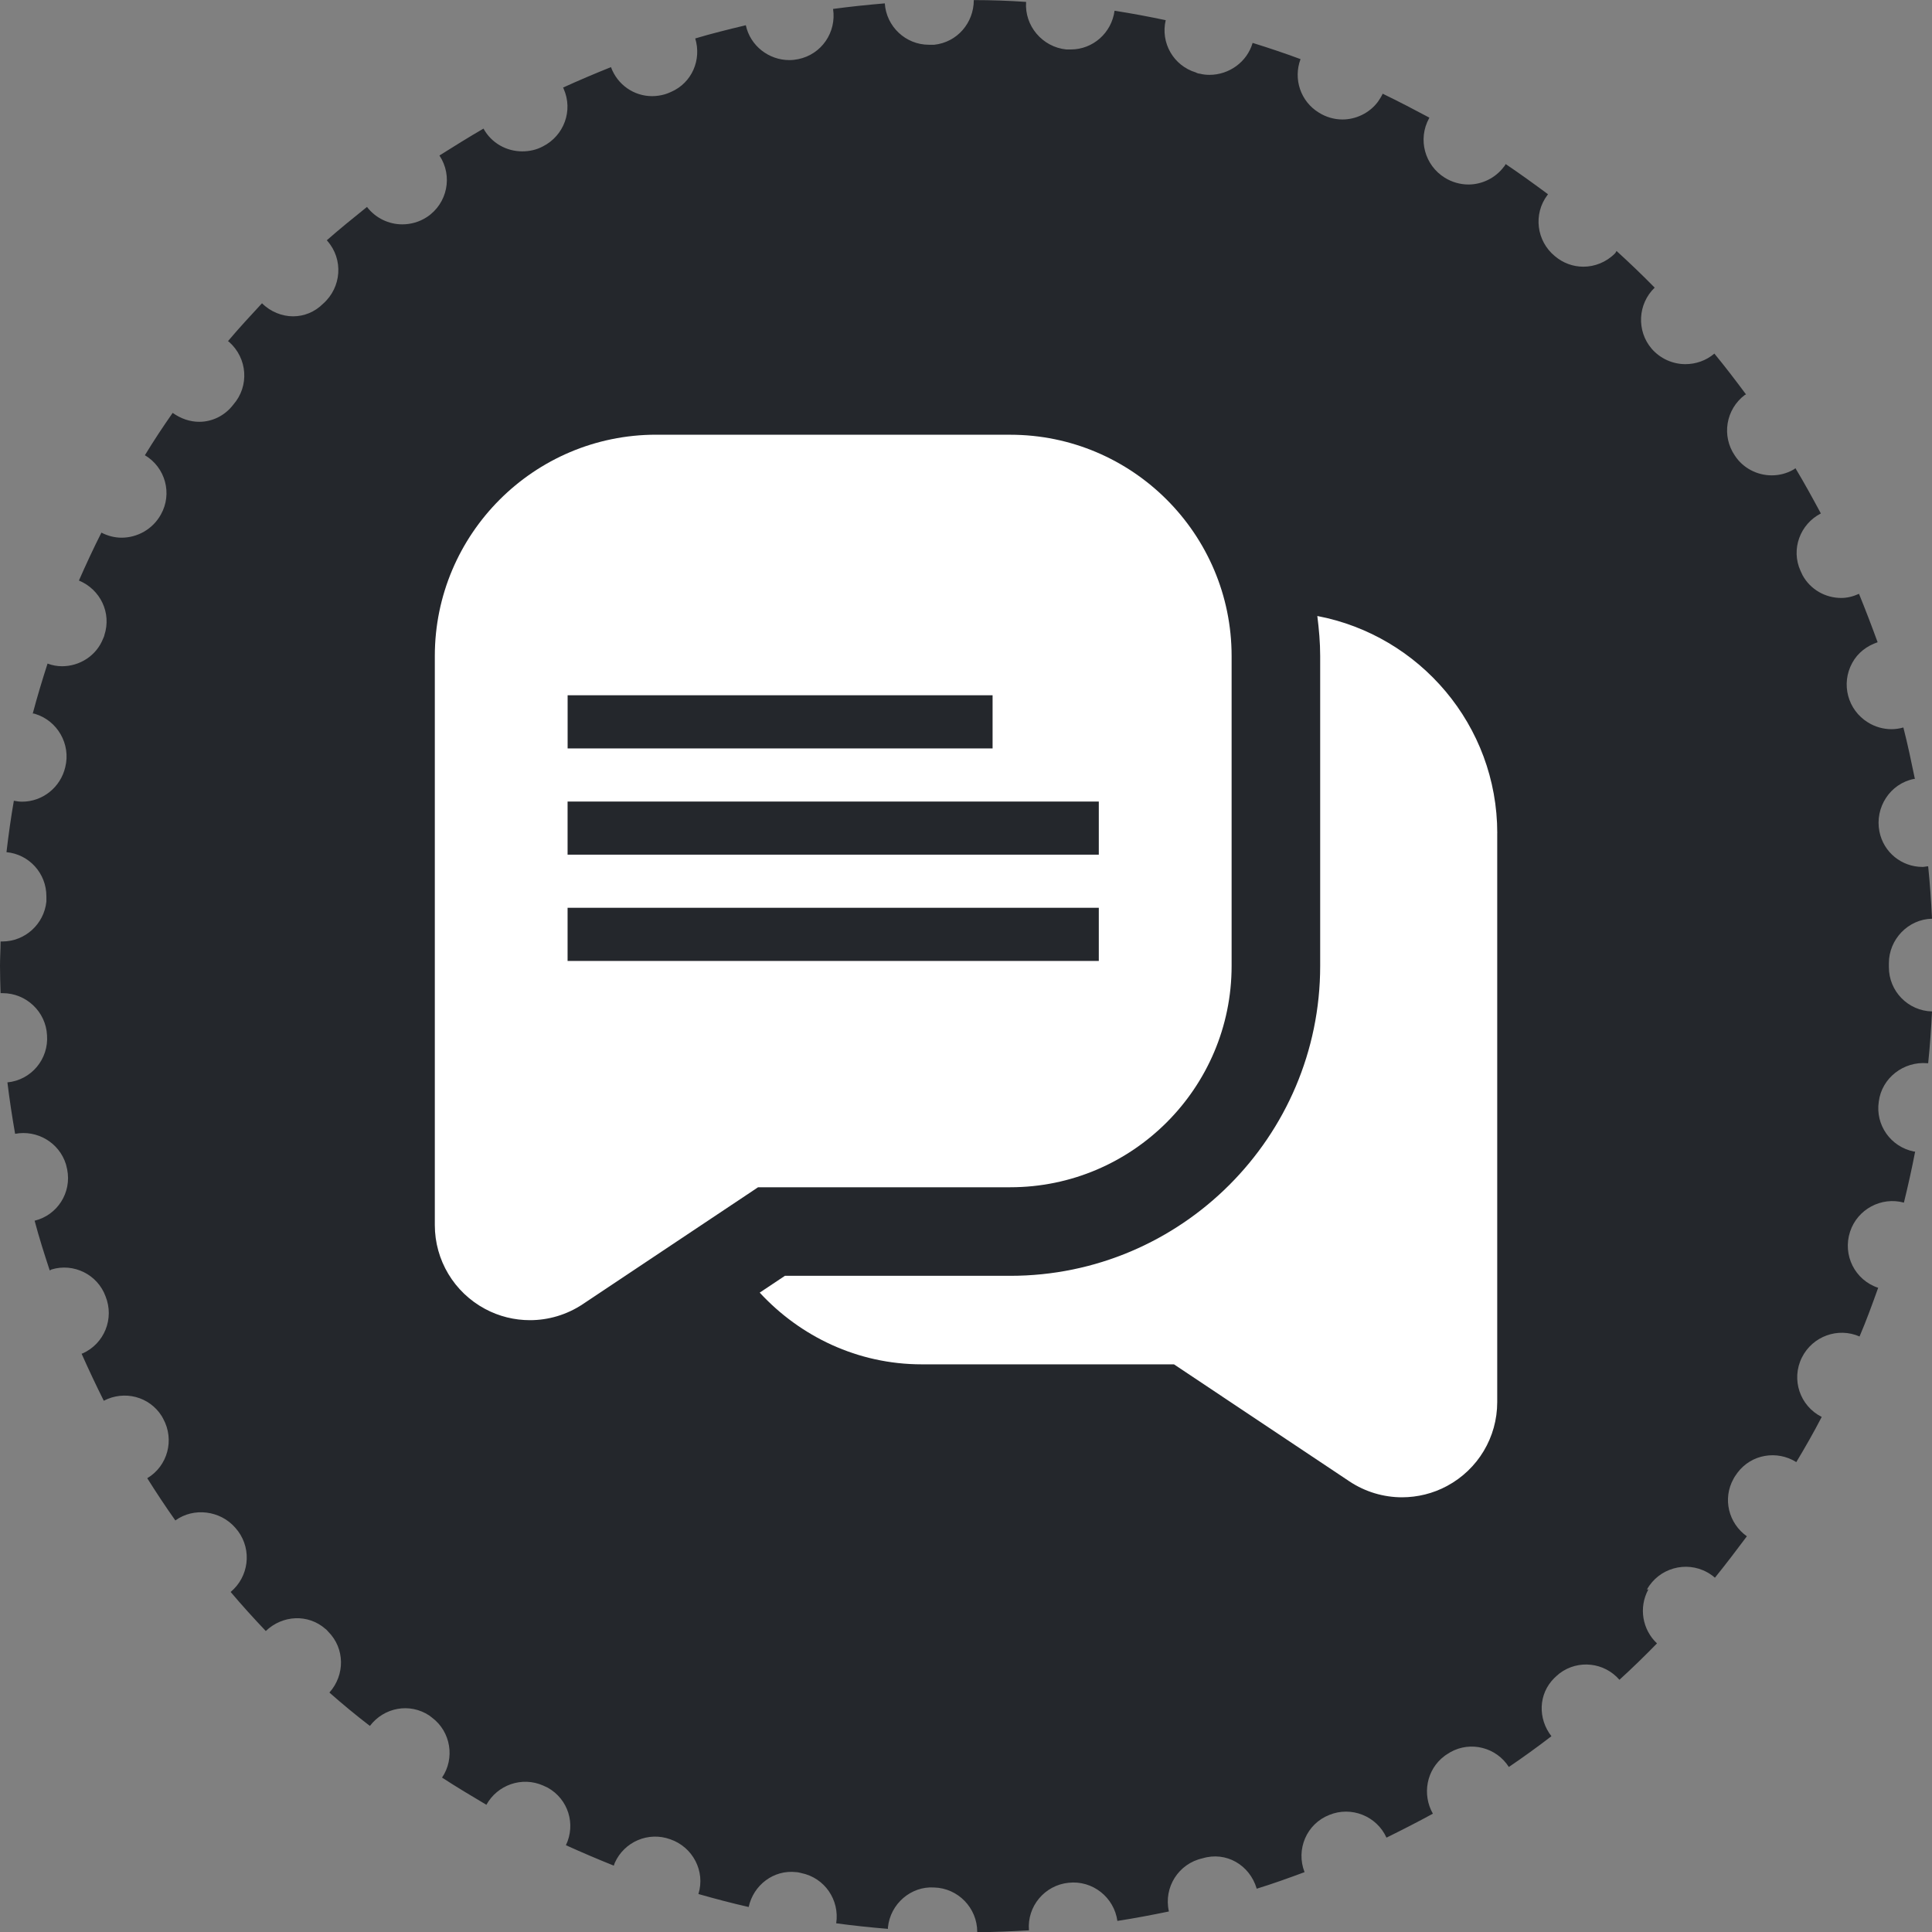 <?xml version="1.0" encoding="UTF-8"?><svg id="Layer_1" xmlns="http://www.w3.org/2000/svg" viewBox="0 0 500 500"><rect x="0" y="0" width="500" height="500" fill="#808080" stroke="none"/><defs><style>.cls-1{fill:#fff;}.cls-2{fill:#24272c;}</style></defs><path class="cls-2" d="M426.23,411.36c3.06-5.51,10.1-7.51,15.61-4.44,.46,.22,1.07,.69,1.53,1,.15,.16,.31,.31,.46,.38,2.83-3.51,5.58-7.11,8.26-10.71-4.74-3.36-6.35-9.71-3.44-14.91,.23-.47,.69-1.07,1-1.53,3.6-4.82,10.25-5.89,15.23-2.76,2.3-3.82,4.52-7.71,6.58-11.69-5.66-2.84-7.96-9.71-5.13-15.38,2.75-5.51,9.34-7.89,14.92-5.44,1.76-4.11,3.29-8.33,4.82-12.6-6.05-2-9.26-8.49-7.27-14.53,1.91-5.82,8.11-9.11,13.93-7.51,1.07-4.36,2.06-8.8,2.91-13.22h-.31c-6.04-1.22-10.02-6.89-9.1-12.93,.76-6.11,6.43-10.47,12.55-9.93h.23c.46-4.44,.77-8.89,1-13.4-6.2-.16-11.17-5.2-11.17-11.47v-1c0-6.18,4.98-11.4,11.17-11.53-.23-4.53-.54-9.11-1-13.56-.46,0-.99,.16-1.45,.16-5.36,0-10.1-3.73-11.17-9.18-1.22-6.2,2.75-12.38,8.95-13.6h.23c-.92-4.44-1.84-8.89-2.98-13.31-1,.29-2.07,.44-3.06,.44-2.14,0-4.28-.6-6.12-1.76-5.2-3.2-7.04-9.93-4.06-15.38,1.45-2.67,3.82-4.42,6.58-5.36-1.53-4.2-3.14-8.4-4.82-12.53-1.53,.69-3.06,1.07-4.59,1.07-4.06,0-7.96-2.13-10.02-5.89-.15-.31-.38-.84-.54-1.16-2.52-5.58-.08-12.07,5.28-14.82-2.14-3.98-4.28-7.89-6.58-11.71-.15,.16-.31,.22-.54,.38-1.76,1-3.67,1.47-5.59,1.47-3.75,0-7.42-1.84-9.56-5.13-3.44-5.04-2.37-11.93,2.6-15.69,.08,0,.15-.07,.3-.13-2.68-3.6-5.36-7.13-8.19-10.56-2.14,1.82-4.82,2.73-7.5,2.73-3.21,0-6.43-1.36-8.72-3.98-3.98-4.64-3.6-11.62,.77-15.82-3.22-3.29-6.5-6.42-9.87-9.49-.15,.24-.23,.47-.46,.69-2.22,2.22-5.2,3.38-8.11,3.38-2.68,0-5.28-.93-7.42-2.76-4.74-3.91-5.59-10.87-1.91-15.76,0,0,.15-.16,.15-.24-3.6-2.67-7.19-5.27-10.94-7.8-.15,.24-.23,.47-.46,.69-2.22,2.98-5.74,4.6-9.18,4.6-2.14,0-4.29-.62-6.12-1.76-5.2-3.22-7.04-9.96-4.06-15.38,0,0,0-.09,.08-.16-3.98-2.13-7.96-4.2-12.09-6.2-.3,.69-.76,1.38-1.22,2.07-2.22,2.98-5.74,4.6-9.18,4.6-2.14,0-4.28-.62-6.12-1.78-4.74-2.89-6.66-8.71-4.74-13.84-4.06-1.51-8.19-2.89-12.4-4.2-1.45,4.98-6.12,8.27-11.17,8.27-.84,0-1.68-.09-2.52-.31-.31,0-.76-.16-1-.31-5.82-1.76-9.18-7.71-7.8-13.53-4.36-.91-8.8-1.76-13.24-2.44-.77,5.73-5.59,10.02-11.33,10.02h-1.15c-6.2-.62-10.87-6.13-10.41-12.31-4.51-.31-9.03-.47-13.54-.47,0,5.89-4.28,10.93-10.25,11.56h-1.38c-6.04,0-11.02-4.76-11.4-10.71-4.51,.38-8.95,.84-13.39,1.44,.92,6.04-2.98,11.78-9.03,13-.77,.16-1.53,.24-2.3,.24-5.28,0-10.1-3.67-11.25-9.02-4.44,1.07-8.8,2.13-13.09,3.42,1.68,5.51-.84,11.49-6.27,13.84-.46,.24-1.15,.47-1.61,.62-1.07,.31-2.22,.47-3.29,.47-4.67,0-8.95-2.91-10.64-7.51-4.21,1.69-8.34,3.44-12.4,5.29,0,.07,.15,.16,.15,.31,2.52,5.64,.08,12.16-5.36,14.91-1.68,.91-3.52,1.29-5.36,1.29-4.06,0-7.96-2.13-10.02-5.89-3.83,2.22-7.65,4.6-11.4,6.96,3.52,5.29,2.07,12.4-3.21,15.91-1.99,1.31-4.21,1.91-6.43,1.91-3.44,0-6.89-1.6-9.11-4.51-3.52,2.84-7.04,5.67-10.41,8.64,0,0,.15,.09,.15,.16,4.21,4.76,3.67,12.02-1.07,16.22-2.22,2.22-4.98,3.29-7.81,3.29s-5.82-1.16-8.03-3.38c-2.98,3.22-5.97,6.44-8.8,9.8,.08,.07,.23,.16,.3,.22,4.74,4.22,5.28,11.4,1.07,16.22-2.22,2.91-5.51,4.44-8.8,4.44-2.37,0-4.74-.78-6.89-2.31-2.52,3.6-4.9,7.2-7.19,10.96,5.28,3.13,7.19,9.93,4.13,15.36-2.14,3.84-6.12,5.98-10.18,5.98-1.76,0-3.6-.47-5.2-1.31-2.06,4.07-3.98,8.2-5.82,12.4,5.51,2.29,8.5,8.33,6.58,14.16,0,.22-.23,.6-.31,.84-1.76,4.51-6.12,7.18-10.64,7.18-1.22,0-2.52-.22-3.75-.69-1.38,4.29-2.68,8.58-3.83,12.93,.15,0,.38,0,.54,.07,5.89,1.76,9.34,7.89,7.88,13.78-1.22,5.27-5.89,8.96-11.17,8.96-.69,0-1.38-.09-2.14-.24-.76,4.36-1.38,8.8-1.91,13.31,5.82,.53,10.33,5.44,10.33,11.4v1.38c-.61,5.89-5.58,10.33-11.4,10.33H.15c0,2.07-.15,4.11-.15,6.27,0,2.38,.08,4.73,.15,7.11H.69c6.12,0,11.17,4.82,11.48,10.87,.46,6.18-4.06,11.62-10.25,12.22,.54,4.44,1.22,8.89,1.99,13.31,5.66-1.07,11.4,2.22,13.16,7.89,.08,.31,.23,.91,.31,1.29,1.22,6.04-2.53,11.87-8.42,13.31,1.15,4.36,2.52,8.64,3.9,12.84,.15,0,.31-.13,.46-.22,5.74-1.76,11.94,1.31,14,6.96,2.3,5.76-.3,12.24-5.97,14.78-.08,0-.15,0-.23,.07,1.84,4.13,3.75,8.18,5.74,12.16,5.28-2.76,11.78-1.13,15,3.98,.08,.16,.31,.53,.38,.69,2.98,5.44,1.15,12.24-4.13,15.38,2.3,3.67,4.74,7.36,7.27,10.93,4.74-3.44,11.63-2.6,15.53,1.91,.15,.24,.54,.62,.69,.84,3.67,4.98,2.76,11.87-1.91,15.76,2.91,3.44,5.97,6.82,9.1,10.11,4.29-4.13,10.94-4.51,15.46-.53,.23,.13,.54,.53,.69,.69,4.36,4.36,4.36,11.24,.31,15.76,3.37,2.98,6.89,5.89,10.48,8.64,3.67-4.82,10.33-6.04,15.38-2.69,.15,.16,.54,.38,.69,.53,4.9,3.67,5.97,10.56,2.6,15.53,3.75,2.44,7.58,4.73,11.48,7.04,2.83-5.13,9.18-7.42,14.69-4.98,.3,.16,.84,.38,1.15,.53,5.36,2.98,7.35,9.49,4.74,14.91,4.06,1.84,8.19,3.6,12.4,5.29,.08-.24,.15-.47,.23-.69,2.45-5.51,8.72-8.2,14.39-6.13,5.82,2,9.11,8.27,7.27,14.16,4.28,1.22,8.65,2.38,13.01,3.36,1.22-5.64,6.43-9.71,12.32-9.02,.38,0,1,.16,1.3,.24,6.04,1.22,9.95,6.96,9.03,13,4.44,.6,8.88,1.07,13.39,1.44v-.38c.61-6.11,5.97-10.71,11.94-10.33,6.2,.16,11.17,5.29,11.17,11.49v.07c4.51,0,8.95-.22,13.39-.47-.54-6.18,4.06-11.69,10.25-12.31,6.2-.69,11.78,3.76,12.63,9.87,4.52-.69,8.88-1.53,13.32-2.44v-.07c-1.38-6.2,2.52-12.33,8.72-13.69,6.05-1.84,12.17,1.67,14,7.8v.07c4.21-1.29,8.26-2.76,12.4-4.29-2.3-5.89,.54-12.53,6.43-14.82,5.66-2.31,12.24,.29,14.77,5.89,4.06-2,8.11-4.07,12.01-6.2-2.83-4.98-1.68-11.4,2.98-14.91,.38-.31,1.07-.69,1.53-1,5.28-2.98,11.94-1.22,15.15,3.82,3.75-2.53,7.42-5.2,11.02-7.96-3.52-4.51-3.44-10.93,.76-15.07,.38-.38,1-.91,1.38-1.22,4.82-3.6,11.56-2.82,15.46,1.69,3.37-3.07,6.58-6.2,9.72-9.42-3.75-3.51-4.82-9.24-2.22-14l-.38,.09Z"/><path class="cls-1" d="M261.46,112.5h-91.65c-31.59,0-57.28,25.7-57.28,57.28v147.26c0,9.08,4.98,17.4,12.99,21.7,3.64,1.96,7.64,2.92,11.63,2.92,4.77,0,9.52-1.39,13.64-4.12l45.4-30.28h65.27c31.59,0,57.28-25.7,57.28-57.28v-80.19c0-31.59-25.7-57.28-57.28-57.28Zm126.02,103.11v147.26c0,9.08-4.98,17.4-12.99,21.7-3.64,1.96-7.64,2.92-11.63,2.93-4.77,0-9.52-1.39-13.63-4.12l-45.41-30.29h-65.27c-16.61,0-31.47-7.23-41.94-18.56l6.52-4.35h58.34c44.21,0,80.19-35.98,80.19-80.19v-80.19c0-3.53-.31-6.97-.74-10.38,26.48,5.04,46.57,28.29,46.57,56.21h0Zm-130.6-21.92h-109.98v-13.75h109.98v13.75Zm27.5,27.5H146.89v-13.75h137.48v13.75Zm0,27.5H146.89v-13.75h137.48v13.75Z"/></svg>